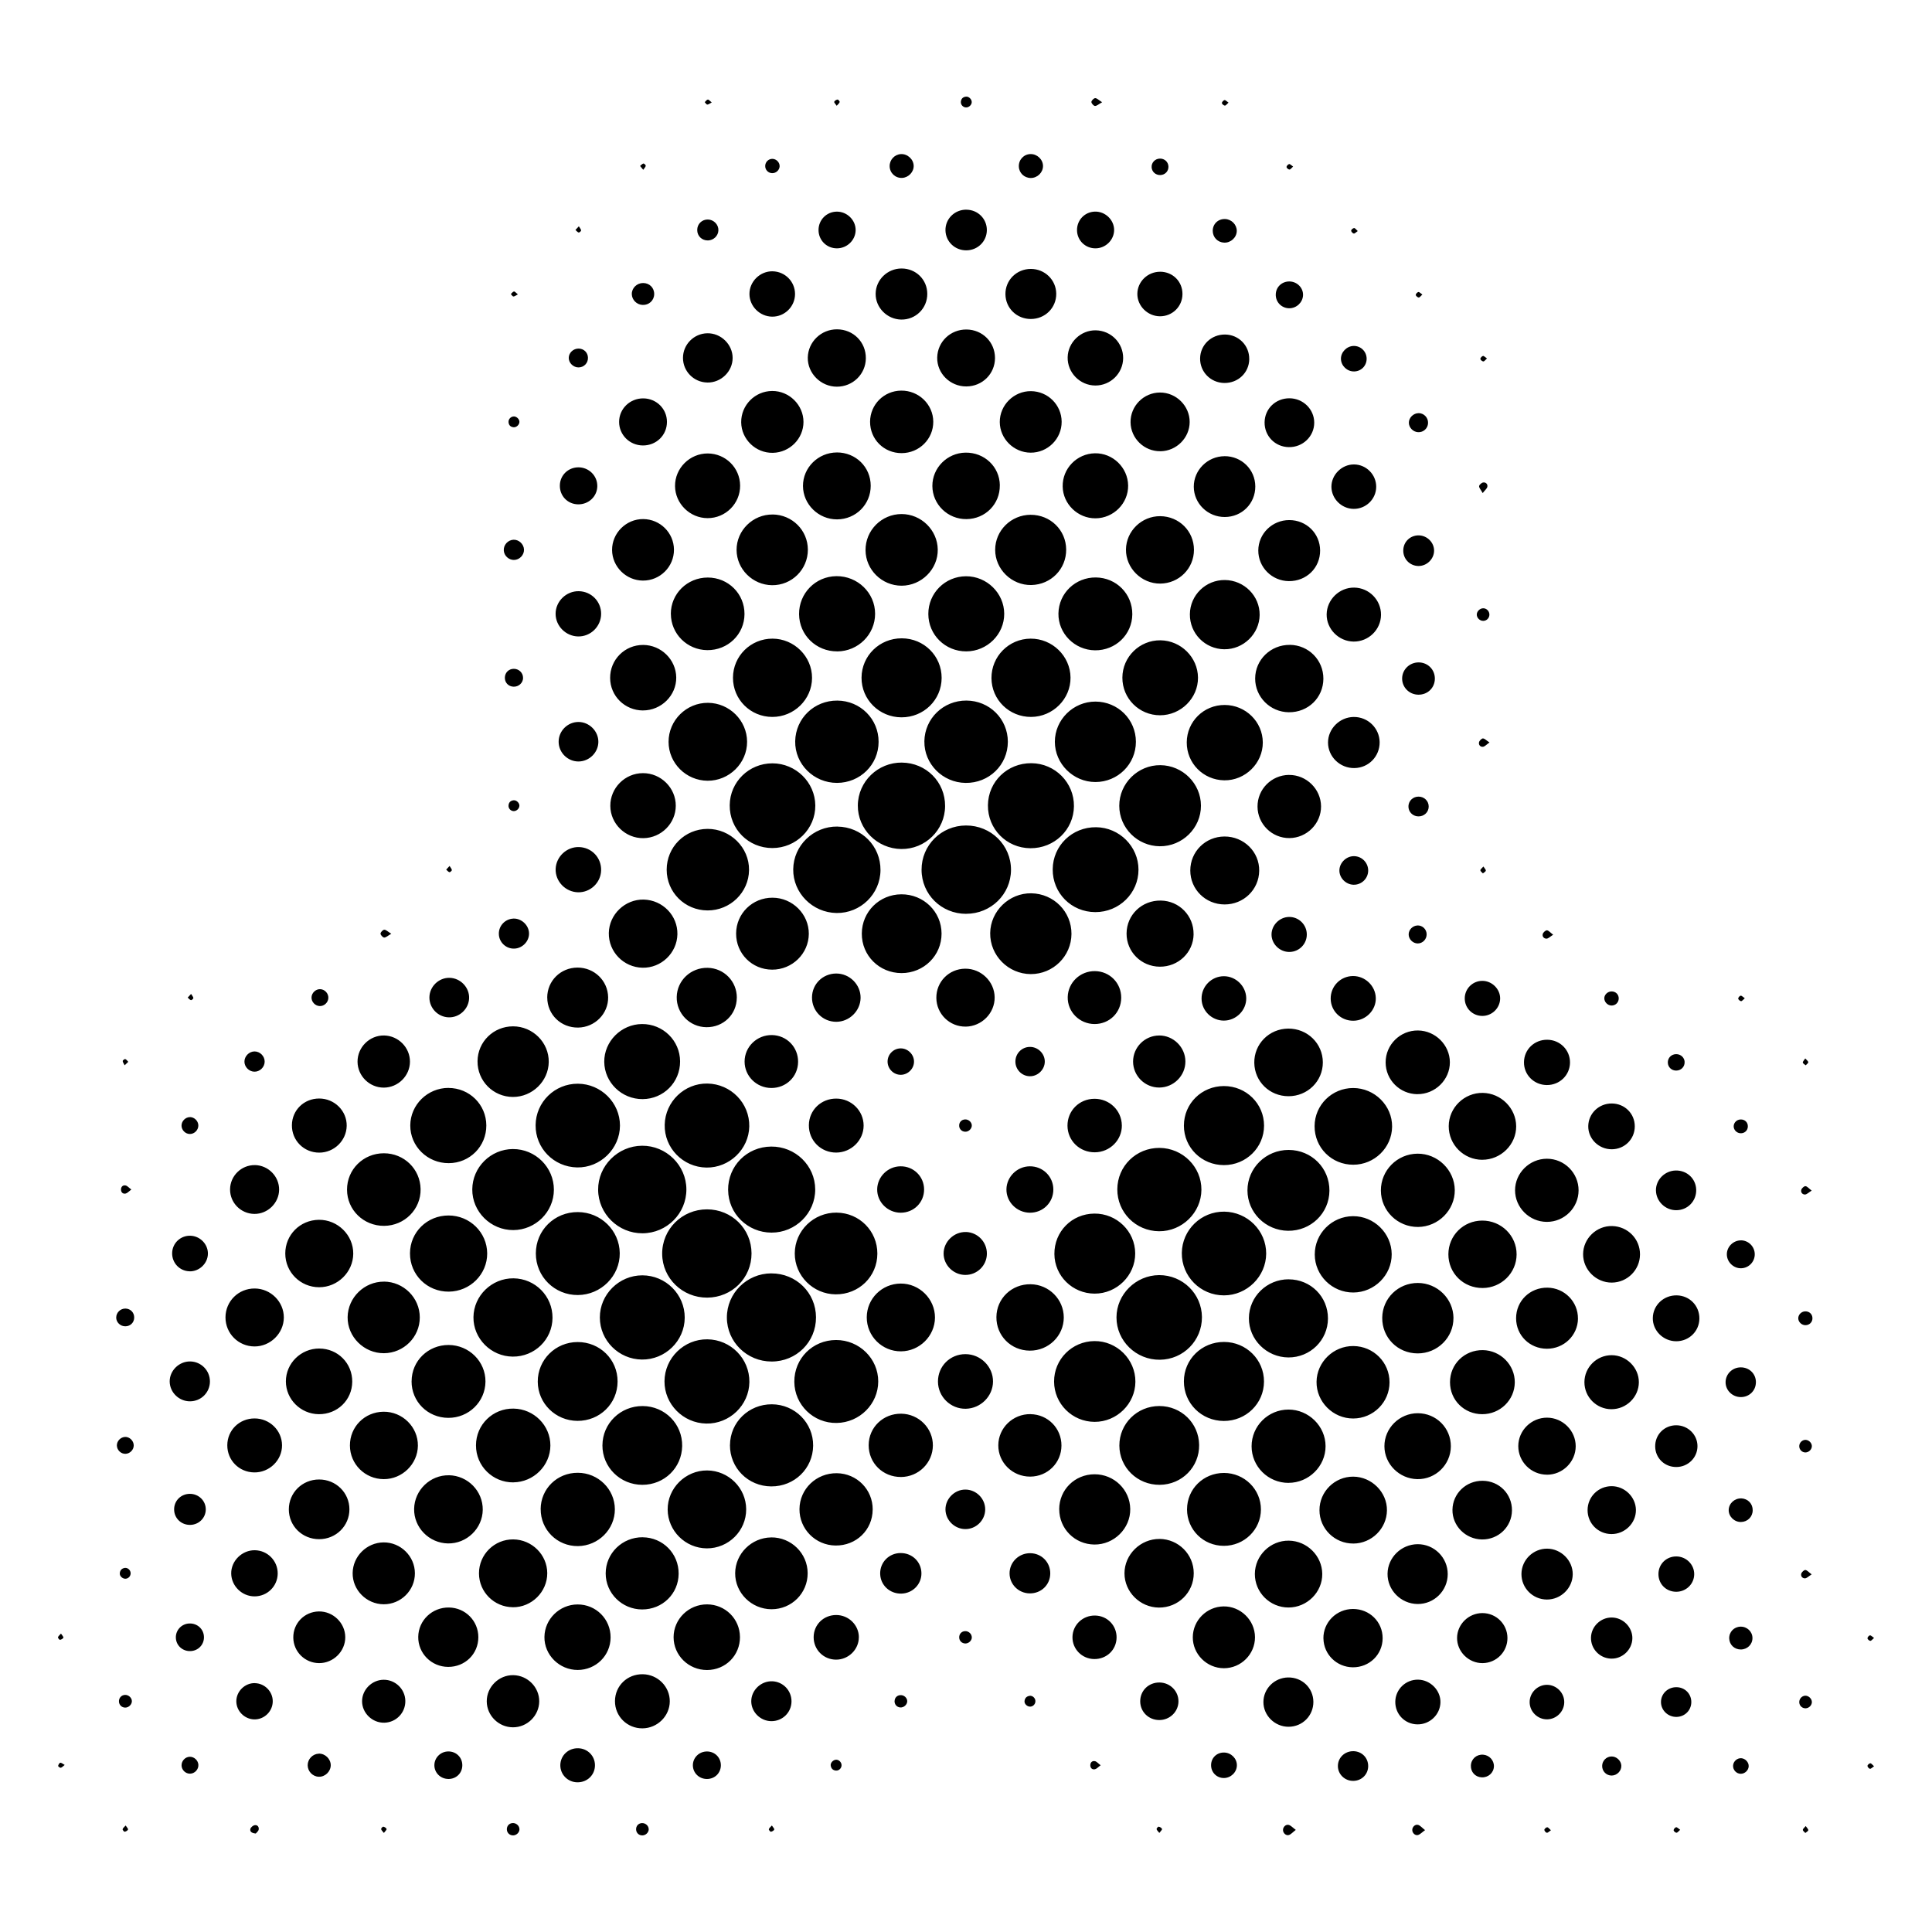 <svg width="100" height="100" viewBox="0 0 100 100" fill="none" xmlns="http://www.w3.org/2000/svg">
<path d="M50.005 47.3C48.721 47.298 47.702 46.291 47.7 45.019C47.696 43.75 48.718 42.732 49.997 42.727C51.295 42.722 52.336 43.75 52.329 45.029C52.322 46.289 51.288 47.3 50.007 47.298L50.005 47.3ZM38.899 64.875C38.896 63.605 37.874 62.596 36.593 62.596C35.299 62.596 34.262 63.629 34.274 64.908C34.286 66.166 35.325 67.172 36.606 67.165C37.888 67.158 38.903 66.145 38.899 64.875ZM39.927 65.909C38.653 65.912 37.62 66.939 37.623 68.199C37.627 69.457 38.662 70.474 39.941 70.472C41.224 70.472 42.24 69.457 42.236 68.185C42.233 66.915 41.21 65.907 39.927 65.911V65.909ZM33.233 59.303C31.98 59.311 30.949 60.345 30.959 61.583C30.968 62.828 32.003 63.842 33.258 63.835C34.516 63.828 35.532 62.808 35.527 61.558C35.522 60.314 34.485 59.294 33.233 59.303ZM46.684 39.471C45.438 39.459 44.413 40.454 44.401 41.686C44.389 42.912 45.403 43.93 46.647 43.945C47.89 43.961 48.911 42.962 48.918 41.724C48.925 40.477 47.94 39.484 46.684 39.472V39.471ZM43.343 42.782C42.097 42.768 41.071 43.763 41.057 44.995C41.043 46.218 42.053 47.238 43.3 47.257C44.54 47.274 45.565 46.275 45.574 45.039C45.583 43.792 44.6 42.798 43.343 42.784V42.782ZM37.688 61.598C37.698 62.818 38.697 63.797 39.933 63.8C41.177 63.804 42.2 62.791 42.195 61.563C42.189 60.33 41.17 59.337 39.917 59.346C38.659 59.356 37.676 60.349 37.686 61.598H37.688ZM55.587 41.731C55.601 40.513 54.613 39.512 53.385 39.503C52.142 39.493 51.149 40.453 51.135 41.678C51.121 42.907 52.095 43.895 53.331 43.904C54.572 43.913 55.575 42.948 55.587 41.731ZM58.928 45.015C58.928 43.818 57.942 42.829 56.734 42.817C55.493 42.805 54.497 43.769 54.488 44.995C54.479 46.227 55.453 47.207 56.692 47.211C57.928 47.214 58.928 46.232 58.928 45.015ZM42.2 41.688C42.189 40.492 41.191 39.512 39.983 39.51C38.765 39.508 37.779 40.475 37.77 41.679C37.759 42.912 38.737 43.894 39.974 43.895C41.205 43.897 42.212 42.9 42.2 41.688ZM59.997 66C58.789 66.006 57.79 66.996 57.789 68.19C57.787 69.402 58.803 70.394 60.035 70.38C61.25 70.368 62.219 69.385 62.212 68.173C62.205 66.969 61.213 65.995 59.997 66ZM36.611 69.323C35.405 69.309 34.401 70.292 34.394 71.495C34.387 72.677 35.354 73.659 36.552 73.683C37.761 73.708 38.775 72.733 38.788 71.533C38.8 70.325 37.826 69.336 36.611 69.323ZM33.249 66.011C32.04 66.009 31.043 67.001 31.048 68.199C31.053 69.385 32.026 70.356 33.223 70.37C34.432 70.384 35.436 69.405 35.441 68.204C35.447 67 34.46 66.013 33.249 66.011ZM36.567 60.433C37.756 60.449 38.761 59.482 38.782 58.304C38.803 57.099 37.833 56.105 36.616 56.084C35.426 56.065 34.432 57.021 34.405 58.214C34.377 59.417 35.351 60.416 36.566 60.433H36.567ZM63.369 62.715C62.172 62.699 61.185 63.659 61.171 64.851C61.157 66.063 62.137 67.05 63.351 67.048C64.543 67.048 65.531 66.07 65.537 64.889C65.542 63.705 64.57 62.73 63.369 62.715ZM29.87 60.426C31.071 60.45 32.089 59.456 32.089 58.259C32.089 57.075 31.109 56.1 29.912 56.093C28.713 56.086 27.733 57.045 27.723 58.238C27.712 59.432 28.664 60.402 29.87 60.426ZM59.991 63.729C61.182 63.74 62.178 62.765 62.185 61.583C62.192 60.399 61.217 59.424 60.016 59.415C58.808 59.408 57.837 60.359 57.832 61.557C57.827 62.753 58.785 63.719 59.99 63.729H59.991ZM29.91 67.031C31.109 67.024 32.092 66.04 32.078 64.861C32.064 63.688 31.1 62.742 29.912 62.737C28.699 62.73 27.735 63.679 27.735 64.88C27.735 66.078 28.706 67.039 29.91 67.031ZM43.308 73.652C44.495 73.632 45.455 72.672 45.457 71.506C45.459 70.322 44.476 69.355 43.272 69.359C42.059 69.362 41.107 70.318 41.114 71.521C41.121 72.715 42.109 73.675 43.308 73.652ZM47.846 38.37C47.827 39.536 48.787 40.508 49.976 40.523C51.191 40.541 52.165 39.593 52.166 38.394C52.166 37.212 51.217 36.266 50.021 36.261C48.828 36.255 47.864 37.189 47.845 38.368L47.846 38.37ZM41.159 38.364C41.137 39.547 42.118 40.525 43.324 40.522C44.519 40.52 45.474 39.579 45.476 38.399C45.48 37.217 44.532 36.269 43.338 36.262C42.142 36.255 41.182 37.182 41.159 38.364ZM37.782 74.795C37.775 75.979 38.721 76.93 39.917 76.936C41.116 76.945 42.076 76.013 42.088 74.829C42.1 73.652 41.145 72.693 39.953 72.686C38.755 72.679 37.791 73.616 37.784 74.793L37.782 74.795ZM43.308 62.765C42.116 62.754 41.142 63.7 41.137 64.874C41.133 66.031 42.083 66.984 43.251 66.995C44.455 67.005 45.408 66.076 45.412 64.889C45.415 63.717 44.481 62.777 43.308 62.766V62.765ZM36.623 47.124C37.794 47.128 38.758 46.192 38.77 45.034C38.784 43.868 37.806 42.898 36.621 42.903C35.445 42.908 34.507 43.845 34.507 45.015C34.507 46.185 35.445 47.119 36.623 47.124ZM66.704 59.52C65.525 59.517 64.57 60.452 64.568 61.612C64.568 62.756 65.5 63.688 66.663 63.705C67.844 63.722 68.803 62.797 68.811 61.633C68.82 60.459 67.888 59.525 66.704 59.52ZM60.03 43.802C61.197 43.812 62.166 42.858 62.161 41.7C62.158 40.556 61.217 39.617 60.063 39.605C58.899 39.593 57.931 40.547 57.933 41.709C57.935 42.855 58.874 43.792 60.03 43.802ZM26.548 59.474C25.395 59.481 24.454 60.414 24.445 61.56C24.436 62.716 25.398 63.674 26.568 63.669C27.721 63.664 28.666 62.727 28.669 61.584C28.674 60.423 27.714 59.468 26.548 59.475V59.474ZM56.656 73.595C57.806 73.599 58.761 72.66 58.768 71.521C58.775 70.363 57.809 69.402 56.645 69.414C55.485 69.426 54.556 70.358 54.559 71.509C54.561 72.658 55.499 73.592 56.656 73.595ZM53.353 50.419C54.509 50.422 55.452 49.492 55.459 48.341C55.465 47.19 54.544 46.256 53.381 46.237C52.236 46.218 51.267 47.155 51.252 48.294C51.236 49.454 52.187 50.415 53.355 50.419H53.353ZM56.703 36.314C55.551 36.311 54.599 37.251 54.599 38.394C54.599 39.533 55.551 40.478 56.699 40.478C57.858 40.478 58.794 39.548 58.794 38.397C58.794 37.243 57.865 36.318 56.703 36.314ZM54.575 64.91C54.585 66.044 55.513 66.955 56.656 66.958C57.806 66.962 58.761 66.016 58.758 64.877C58.754 63.733 57.801 62.804 56.644 62.815C55.474 62.825 54.565 63.748 54.575 64.912V64.91ZM61.278 58.259C61.278 59.398 62.196 60.304 63.35 60.306C64.5 60.306 65.427 59.394 65.427 58.261C65.427 57.127 64.502 56.214 63.351 56.214C62.198 56.214 61.279 57.121 61.279 58.259H61.278ZM65.424 71.511C65.427 70.377 64.505 69.46 63.355 69.459C62.201 69.457 61.279 70.361 61.278 71.497C61.274 72.634 62.189 73.544 63.343 73.549C64.495 73.552 65.42 72.646 65.424 71.511ZM44.593 35.075C44.586 36.207 45.509 37.125 46.658 37.129C47.811 37.132 48.733 36.23 48.739 35.092C48.742 33.955 47.827 33.042 46.677 33.039C45.525 33.035 44.601 33.938 44.593 35.075ZM27.834 71.519C27.841 72.638 28.753 73.537 29.886 73.544C31.043 73.551 31.963 72.651 31.966 71.509C31.97 70.368 31.052 69.46 29.896 69.464C28.748 69.466 27.828 70.384 27.834 71.519ZM62.067 74.786C62.05 73.661 61.143 72.776 60.007 72.776C58.857 72.776 57.935 73.689 57.938 74.824C57.942 75.958 58.871 76.861 60.025 76.854C61.176 76.847 62.084 75.927 62.067 74.786ZM31.181 74.807C31.177 75.942 32.099 76.854 33.249 76.854C34.387 76.854 35.292 75.97 35.309 74.845C35.325 73.706 34.415 72.783 33.267 72.777C32.115 72.77 31.186 73.677 31.182 74.809L31.181 74.807ZM48.735 48.32C48.732 47.188 47.803 46.282 46.651 46.289C45.518 46.296 44.615 47.19 44.607 48.317C44.598 49.457 45.511 50.367 46.666 50.367C47.817 50.367 48.739 49.456 48.735 48.32ZM26.576 66.166C25.454 66.157 24.52 67.062 24.506 68.175C24.492 69.281 25.414 70.21 26.538 70.218C27.672 70.227 28.589 69.335 28.598 68.213C28.605 67.089 27.704 66.177 26.576 66.166ZM37.939 35.077C37.935 36.202 38.84 37.106 39.973 37.108C41.1 37.111 42.027 36.202 42.031 35.091C42.036 33.983 41.109 33.059 39.987 33.056C38.857 33.053 37.942 33.955 37.939 35.077ZM53.374 37.108C54.498 37.101 55.422 36.176 55.41 35.068C55.398 33.957 54.465 33.049 53.343 33.056C52.215 33.063 51.313 33.976 51.318 35.099C51.325 36.221 52.238 37.115 53.374 37.108ZM66.704 66.216C65.573 66.213 64.65 67.112 64.643 68.227C64.636 69.335 65.559 70.253 66.685 70.261C67.814 70.268 68.731 69.369 68.735 68.246C68.738 67.117 67.842 66.221 66.704 66.218V66.216ZM36.602 76.11C35.483 76.103 34.549 77.028 34.558 78.138C34.567 79.237 35.475 80.136 36.583 80.143C37.709 80.148 38.627 79.235 38.622 78.117C38.617 77.018 37.711 76.117 36.602 76.11ZM36.62 40.411C37.742 40.42 38.674 39.5 38.669 38.39C38.664 37.293 37.756 36.388 36.649 36.378C35.529 36.368 34.602 37.284 34.605 38.401C34.607 39.502 35.51 40.401 36.62 40.411ZM68.043 58.285C68.036 59.4 68.925 60.288 70.045 60.286C71.14 60.286 72.042 59.403 72.055 58.321C72.067 57.228 71.15 56.316 70.04 56.316C68.94 56.316 68.05 57.194 68.043 58.285ZM21.221 64.87C21.216 65.983 22.11 66.865 23.232 66.855C24.333 66.844 25.222 65.957 25.217 64.875C25.21 63.79 24.318 62.913 23.216 62.913C22.108 62.913 21.226 63.776 21.221 64.87ZM70.05 66.9C71.141 66.894 72.041 65.995 72.034 64.917C72.027 63.835 71.119 62.942 70.031 62.949C68.937 62.956 68.048 63.848 68.052 64.934C68.055 66.019 68.954 66.905 70.049 66.9H70.05ZM43.333 33.717C44.417 33.712 45.295 32.839 45.295 31.77C45.295 30.688 44.391 29.81 43.289 29.822C42.207 29.834 41.351 30.709 41.36 31.791C41.369 32.87 42.242 33.72 43.333 33.715V33.717ZM23.211 56.31C22.131 56.31 21.244 57.18 21.236 58.247C21.228 59.33 22.124 60.211 23.229 60.205C24.316 60.2 25.175 59.336 25.172 58.252C25.168 57.172 24.299 56.312 23.211 56.312V56.31ZM63.365 40.389C64.451 40.406 65.368 39.505 65.362 38.428C65.357 37.36 64.475 36.492 63.391 36.489C62.306 36.485 61.433 37.346 61.426 38.423C61.42 39.502 62.278 40.371 63.364 40.389H63.365ZM50.016 33.715C51.096 33.712 51.983 32.832 51.978 31.767C51.973 30.702 51.081 29.825 50.002 29.827C48.918 29.831 48.048 30.699 48.05 31.779C48.052 32.859 48.925 33.719 50.014 33.715H50.016ZM33.23 53.004C32.155 53.011 31.266 53.903 31.276 54.963C31.287 56.029 32.177 56.895 33.26 56.89C34.345 56.885 35.208 56.015 35.201 54.935C35.196 53.86 34.316 52.997 33.23 53.004ZM60.045 37.022C61.122 37.022 62.016 36.135 62.008 35.073C61.999 34.024 61.126 33.156 60.066 33.142C58.986 33.13 58.099 33.998 58.094 35.073C58.09 36.152 58.96 37.022 60.045 37.022ZM26.571 76.726C27.622 76.716 28.483 75.858 28.488 74.821C28.491 73.784 27.638 72.924 26.583 72.909C25.508 72.891 24.638 73.74 24.637 74.81C24.633 75.879 25.503 76.738 26.573 76.728L26.571 76.726ZM27.986 78.11C27.979 79.182 28.842 80.036 29.915 80.026C30.968 80.015 31.829 79.157 31.825 78.12C31.822 77.08 30.963 76.232 29.905 76.231C28.838 76.227 27.991 77.057 27.984 78.11H27.986ZM66.694 76.752C67.743 76.752 68.613 75.891 68.611 74.855C68.611 73.82 67.736 72.957 66.69 72.959C65.638 72.959 64.782 73.811 64.782 74.859C64.782 75.906 65.638 76.754 66.692 76.754L66.694 76.752ZM71.474 61.626C71.48 62.67 72.342 63.514 73.397 63.507C74.444 63.5 75.31 62.632 75.299 61.598C75.289 60.561 74.412 59.705 73.369 59.714C72.316 59.722 71.469 60.578 71.474 61.624V61.626ZM61.44 78.122C61.44 79.175 62.28 80.01 63.344 80.012C64.402 80.015 65.263 79.171 65.265 78.129C65.267 77.087 64.411 76.241 63.353 76.239C62.288 76.239 61.443 77.069 61.441 78.12L61.44 78.122ZM54.784 31.751C54.767 32.787 55.622 33.648 56.678 33.66C57.743 33.67 58.599 32.844 58.608 31.796C58.616 30.742 57.783 29.9 56.722 29.889C55.661 29.879 54.801 30.706 54.784 31.753V31.751ZM21.303 71.492C21.297 72.544 22.136 73.383 23.201 73.388C24.258 73.395 25.119 72.556 25.128 71.513C25.135 70.472 24.279 69.621 23.223 69.616C22.157 69.612 21.308 70.441 21.305 71.49L21.303 71.492ZM34.724 31.779C34.729 32.809 35.565 33.641 36.607 33.651C37.674 33.662 38.53 32.833 38.535 31.786C38.54 30.735 37.697 29.894 36.634 29.893C35.572 29.893 34.718 30.733 34.722 31.779H34.724ZM21.77 61.545C21.751 60.507 20.916 59.695 19.87 59.693C18.807 59.693 17.96 60.528 17.962 61.577C17.964 62.625 18.816 63.455 19.881 63.45C20.94 63.443 21.789 62.589 21.77 61.546V61.545ZM45.171 78.139C45.178 77.102 44.354 76.265 43.313 76.253C42.25 76.241 41.388 77.069 41.381 78.112C41.374 79.142 42.205 79.982 43.244 79.996C44.316 80.01 45.163 79.192 45.169 78.139H45.171ZM70.052 69.671C69.02 69.661 68.158 70.498 68.144 71.519C68.13 72.556 68.996 73.425 70.043 73.421C71.08 73.418 71.92 72.582 71.922 71.55C71.924 70.517 71.094 69.681 70.052 69.671ZM33.27 79.568C32.209 79.558 31.348 80.4 31.35 81.442C31.351 82.469 32.197 83.303 33.237 83.305C34.288 83.306 35.121 82.492 35.126 81.454C35.133 80.414 34.31 79.579 33.268 79.57L33.27 79.568ZM39.966 50.189C41.004 50.193 41.856 49.362 41.864 48.337C41.87 47.318 41.02 46.468 39.987 46.465C38.944 46.46 38.106 47.285 38.101 48.318C38.097 49.357 38.922 50.186 39.966 50.189ZM39.913 79.577C38.897 79.589 38.061 80.419 38.052 81.425C38.043 82.445 38.897 83.292 39.933 83.294C40.975 83.294 41.808 82.464 41.804 81.427C41.801 80.397 40.95 79.565 39.913 79.575V79.577ZM46.663 30.316C47.696 30.316 48.554 29.459 48.538 28.443C48.523 27.433 47.681 26.609 46.666 26.607C45.633 26.607 44.791 27.451 44.8 28.481C44.809 29.492 45.644 30.314 46.665 30.316H46.663ZM19.874 66.337C18.858 66.332 18.009 67.158 17.993 68.171C17.978 69.191 18.84 70.049 19.875 70.042C20.898 70.035 21.73 69.205 21.728 68.189C21.728 67.174 20.893 66.342 19.872 66.335L19.874 66.337ZM75.232 68.218C75.223 67.222 74.397 66.409 73.389 66.406C72.374 66.403 71.556 67.198 71.544 68.203C71.532 69.233 72.34 70.049 73.374 70.052C74.402 70.056 75.239 69.229 75.23 68.216L75.232 68.218ZM39.99 26.631C38.971 26.621 38.122 27.454 38.125 28.464C38.129 29.456 38.953 30.277 39.959 30.29C40.982 30.302 41.816 29.475 41.815 28.453C41.813 27.446 41.006 26.641 39.99 26.629V26.631ZM24.717 54.925C24.706 55.948 25.527 56.776 26.552 56.778C27.552 56.778 28.389 55.964 28.403 54.971C28.417 53.963 27.58 53.125 26.557 53.123C25.543 53.123 24.727 53.92 24.717 54.926V54.925ZM53.346 26.645C52.334 26.648 51.511 27.459 51.51 28.457C51.508 29.465 52.365 30.3 53.381 30.281C54.399 30.26 55.192 29.453 55.185 28.443C55.178 27.435 54.366 26.643 53.345 26.646L53.346 26.645ZM54.826 78.12C54.826 79.126 55.629 79.934 56.644 79.945C57.661 79.955 58.514 79.113 58.501 78.106C58.489 77.107 57.665 76.305 56.651 76.308C55.631 76.312 54.826 77.109 54.824 78.119L54.826 78.12ZM63.37 33.605C64.355 33.618 65.188 32.809 65.199 31.831C65.209 30.85 64.404 30.036 63.407 30.022C62.414 30.007 61.596 30.802 61.588 31.794C61.579 32.788 62.37 33.593 63.369 33.606L63.37 33.605ZM60.021 79.656C59.033 79.646 58.203 80.459 58.203 81.436C58.203 82.398 59.008 83.199 59.983 83.208C60.983 83.216 61.79 82.424 61.788 81.43C61.788 80.455 60.999 79.665 60.019 79.654L60.021 79.656ZM65.176 45.074C65.192 44.092 64.381 43.293 63.377 43.297C62.391 43.302 61.609 44.08 61.609 45.057C61.609 46.032 62.395 46.81 63.381 46.814C64.369 46.817 65.162 46.047 65.176 45.074ZM23.237 76.36C22.268 76.341 21.453 77.128 21.435 78.098C21.418 79.063 22.207 79.87 23.185 79.888C24.156 79.905 24.975 79.114 24.987 78.15C24.999 77.18 24.217 76.379 23.237 76.358V76.36ZM33.253 50.089C34.223 50.111 35.041 49.33 35.062 48.36C35.083 47.393 34.302 46.587 33.321 46.562C32.355 46.538 31.527 47.33 31.512 48.293C31.496 49.264 32.275 50.067 33.253 50.089ZM64.922 55.014C64.937 55.981 65.711 56.737 66.689 56.74C67.679 56.743 68.472 55.962 68.47 54.987C68.468 54.012 67.672 53.233 66.68 53.24C65.69 53.247 64.906 54.038 64.922 55.016V55.014ZM78.499 64.929C78.503 63.957 77.703 63.172 76.715 63.177C75.742 63.182 74.972 63.952 74.968 64.917C74.965 65.902 75.747 66.672 76.744 66.667C77.712 66.661 78.496 65.885 78.499 64.929ZM66.764 33.379C65.774 33.368 64.97 34.145 64.967 35.117C64.963 36.073 65.742 36.856 66.708 36.866C67.707 36.877 68.494 36.114 68.498 35.13C68.501 34.164 67.734 33.389 66.764 33.377V33.379ZM26.541 83.191C27.514 83.201 28.329 82.395 28.326 81.427C28.323 80.474 27.533 79.689 26.569 79.679C25.59 79.668 24.788 80.462 24.792 81.441C24.795 82.4 25.574 83.18 26.541 83.189V83.191ZM46.635 69.945C47.595 69.939 48.388 69.152 48.394 68.201C48.399 67.233 47.587 66.428 46.614 66.437C45.645 66.446 44.868 67.219 44.863 68.18C44.858 69.157 45.656 69.952 46.635 69.945ZM16.517 66.627C17.476 66.629 18.276 65.845 18.284 64.894C18.293 63.928 17.479 63.125 16.502 63.137C15.526 63.15 14.762 63.919 14.766 64.887C14.769 65.85 15.548 66.625 16.517 66.627ZM60.054 26.717C59.092 26.71 58.292 27.487 58.28 28.44C58.268 29.404 59.082 30.214 60.056 30.207C61.025 30.198 61.8 29.423 61.799 28.46C61.799 27.492 61.03 26.726 60.054 26.717ZM19.86 76.56C20.818 76.565 21.62 75.78 21.63 74.829C21.641 73.863 20.829 73.06 19.851 73.071C18.875 73.081 18.11 73.849 18.112 74.817C18.112 75.78 18.891 76.555 19.86 76.56ZM43.315 23.419C42.346 23.423 41.559 24.203 41.562 25.154C41.566 26.105 42.365 26.886 43.327 26.883C44.3 26.878 45.07 26.108 45.068 25.142C45.067 24.175 44.293 23.416 43.315 23.418V23.419ZM70.052 79.894C70.997 79.888 71.776 79.118 71.788 78.181C71.802 77.239 71 76.436 70.043 76.431C69.082 76.427 68.294 77.209 68.296 78.167C68.296 79.125 69.085 79.9 70.05 79.893L70.052 79.894ZM76.723 60.029C77.684 60.031 78.484 59.241 78.477 58.293C78.471 57.361 77.692 56.583 76.751 56.568C75.791 56.552 74.991 57.33 74.986 58.286C74.981 59.248 75.758 60.028 76.723 60.031V60.029ZM66.694 83.204C67.652 83.204 68.451 82.409 68.44 81.463C68.431 80.529 67.652 79.756 66.711 79.744C65.753 79.732 64.956 80.512 64.951 81.467C64.948 82.424 65.73 83.204 66.694 83.204ZM51.752 25.121C51.741 24.16 50.955 23.413 49.972 23.428C49.023 23.444 48.256 24.217 48.259 25.154C48.263 26.108 49.057 26.88 50.026 26.869C51.002 26.859 51.762 26.089 51.75 25.121H51.752ZM55.061 68.192C55.061 67.255 54.294 66.485 53.346 66.472C52.367 66.458 51.583 67.207 51.574 68.168C51.563 69.134 52.327 69.904 53.301 69.909C54.27 69.916 55.061 69.145 55.061 68.192ZM61.779 48.355C61.793 47.404 61.041 46.629 60.087 46.613C59.104 46.596 58.318 47.349 58.311 48.315C58.304 49.261 59.066 50.027 60.026 50.036C60.99 50.044 61.767 49.3 61.781 48.356L61.779 48.355ZM73.382 73.148C72.433 73.148 71.652 73.925 71.657 74.862C71.662 75.782 72.426 76.543 73.36 76.56C74.306 76.578 75.09 75.811 75.096 74.864C75.101 73.911 74.338 73.148 73.382 73.148ZM16.526 69.799C15.574 69.797 14.794 70.567 14.797 71.504C14.799 72.427 15.56 73.186 16.493 73.198C17.458 73.211 18.225 72.469 18.232 71.518C18.239 70.562 17.485 69.802 16.526 69.8V69.799ZM38.3 84.725C38.291 83.791 37.541 83.047 36.6 83.042C35.649 83.037 34.866 83.803 34.865 84.74C34.865 85.679 35.64 86.442 36.597 86.44C37.557 86.438 38.308 85.681 38.301 84.723L38.3 84.725ZM29.893 83.046C28.962 83.049 28.19 83.805 28.18 84.727C28.167 85.66 28.952 86.438 29.903 86.437C30.844 86.435 31.599 85.691 31.604 84.758C31.611 83.805 30.848 83.042 29.893 83.046ZM33.279 36.772C34.229 36.773 35.013 35.995 35.002 35.063C34.99 34.141 34.22 33.386 33.291 33.382C32.338 33.379 31.574 34.143 31.58 35.094C31.585 36.026 32.34 36.77 33.279 36.773V36.772ZM33.307 43.383C34.227 43.367 34.973 42.62 34.978 41.709C34.983 40.784 34.213 40.016 33.281 40.018C32.348 40.018 31.583 40.786 31.59 41.714C31.595 42.641 32.376 43.398 33.307 43.383ZM56.67 23.462C55.734 23.482 54.986 24.253 55.004 25.183C55.019 26.089 55.786 26.833 56.703 26.828C57.637 26.824 58.404 26.053 58.392 25.13C58.379 24.201 57.599 23.444 56.67 23.462ZM36.632 23.471C35.701 23.468 34.931 24.237 34.94 25.161C34.948 26.067 35.708 26.816 36.621 26.819C37.557 26.823 38.317 26.061 38.308 25.13C38.3 24.212 37.556 23.475 36.632 23.471ZM78.405 71.557C78.415 70.651 77.668 69.894 76.751 69.882C75.803 69.87 75.05 70.606 75.052 71.545C75.052 72.469 75.786 73.195 76.716 73.198C77.642 73.202 78.395 72.47 78.405 71.557ZM73.362 56.633C74.28 56.642 75.049 55.888 75.045 54.981C75.042 54.091 74.294 53.346 73.395 53.337C72.473 53.327 71.718 54.072 71.72 54.992C71.722 55.895 72.452 56.626 73.362 56.635V56.633ZM46.628 76.45C47.54 76.446 48.277 75.722 48.285 74.822C48.294 73.927 47.56 73.188 46.653 73.173C45.715 73.159 44.967 73.877 44.962 74.798C44.957 75.722 45.694 76.453 46.628 76.448V76.45ZM66.718 40.109C65.81 40.118 65.082 40.853 65.089 41.755C65.096 42.656 65.84 43.388 66.743 43.379C67.645 43.371 68.384 42.627 68.377 41.733C68.37 40.841 67.618 40.102 66.718 40.111V40.109ZM80.064 63.244C80.969 63.246 81.706 62.513 81.707 61.612C81.707 60.711 80.972 59.976 80.068 59.976C79.167 59.976 78.421 60.716 78.419 61.608C78.419 62.502 79.163 63.243 80.064 63.244ZM48.306 21.825C48.299 20.929 47.553 20.209 46.644 20.218C45.75 20.227 45.041 20.939 45.035 21.828C45.032 22.738 45.752 23.456 46.668 23.454C47.58 23.452 48.313 22.722 48.306 21.825ZM53.341 73.195C52.428 73.183 51.677 73.906 51.672 74.805C51.666 75.704 52.407 76.433 53.324 76.429C54.225 76.426 54.938 75.716 54.941 74.822C54.944 73.928 54.237 73.209 53.341 73.197V73.195ZM40.004 23.438C40.877 23.421 41.588 22.705 41.588 21.84C41.588 20.962 40.849 20.23 39.966 20.237C39.077 20.242 38.355 20.972 38.364 21.858C38.373 22.739 39.117 23.457 40.004 23.438ZM19.851 79.834C18.98 79.844 18.265 80.554 18.253 81.42C18.241 82.298 18.971 83.032 19.86 83.037C20.749 83.04 21.479 82.317 21.475 81.432C21.474 80.55 20.735 79.824 19.849 79.834H19.851ZM63.329 83.147C62.456 83.161 61.746 83.871 61.739 84.737C61.731 85.615 62.461 86.345 63.348 86.347C64.235 86.347 64.962 85.622 64.958 84.739C64.953 83.858 64.21 83.134 63.329 83.147ZM33.293 26.867C32.409 26.86 31.674 27.592 31.681 28.472C31.688 29.334 32.407 30.046 33.277 30.051C34.164 30.057 34.891 29.332 34.884 28.447C34.877 27.577 34.168 26.873 33.293 26.867ZM53.364 20.246C52.48 20.237 51.743 20.967 51.748 21.847C51.754 22.71 52.471 23.423 53.341 23.43C54.228 23.437 54.957 22.714 54.951 21.828C54.946 20.959 54.24 20.254 53.364 20.246ZM81.674 68.249C81.683 67.378 80.977 66.661 80.099 66.649C79.189 66.637 78.471 67.338 78.473 68.234C78.473 69.115 79.174 69.807 80.064 69.811C80.95 69.814 81.668 69.119 81.676 68.247L81.674 68.249ZM65.129 28.49C65.124 29.359 65.831 30.07 66.711 30.079C67.623 30.088 68.334 29.389 68.329 28.49C68.323 27.61 67.621 26.919 66.732 26.919C65.85 26.919 65.134 27.622 65.129 28.49ZM63.377 23.613C62.503 23.618 61.785 24.334 61.79 25.197C61.795 26.063 62.517 26.766 63.397 26.76C64.284 26.757 64.977 26.06 64.974 25.178C64.97 24.301 64.263 23.608 63.379 23.611L63.377 23.613ZM28.326 51.632C28.326 52.512 29.034 53.201 29.926 53.187C30.792 53.175 31.491 52.465 31.477 51.616C31.463 50.759 30.759 50.079 29.889 50.082C29.016 50.086 28.326 50.769 28.324 51.632H28.326ZM18.086 78.12C18.084 77.261 17.387 76.576 16.515 76.578C15.642 76.579 14.95 77.264 14.95 78.126C14.95 78.987 15.644 79.668 16.519 79.668C17.39 79.668 18.087 78.98 18.086 78.122V78.12ZM73.37 79.927C72.525 79.936 71.83 80.619 71.819 81.453C71.807 82.302 72.509 83.013 73.369 83.023C74.228 83.034 74.934 82.336 74.934 81.475C74.934 80.616 74.23 79.919 73.37 79.927ZM24.759 84.742C24.759 83.895 24.086 83.216 23.237 83.204C22.368 83.192 21.658 83.871 21.648 84.723C21.637 85.577 22.331 86.275 23.197 86.278C24.072 86.281 24.759 85.607 24.759 84.74V84.742ZM38.138 51.644C38.143 50.795 37.475 50.111 36.628 50.094C35.759 50.077 35.044 50.748 35.027 51.601C35.009 52.455 35.701 53.159 36.564 53.168C37.441 53.176 38.132 52.507 38.136 51.642L38.138 51.644ZM78.259 78.179C78.266 77.326 77.598 76.652 76.741 76.645C75.885 76.638 75.192 77.302 75.179 78.144C75.167 78.978 75.856 79.67 76.706 79.682C77.56 79.692 78.252 79.025 78.259 78.179ZM60.07 23.357C60.898 23.342 61.574 22.663 61.577 21.844C61.581 21.01 60.88 20.315 60.04 20.317C59.197 20.32 58.51 21.012 58.517 21.852C58.524 22.691 59.226 23.371 60.07 23.355V23.357ZM68.501 84.804C68.513 85.631 69.184 86.29 70.021 86.299C70.88 86.305 71.563 85.639 71.565 84.794C71.567 83.946 70.889 83.279 70.029 83.28C69.176 83.282 68.489 83.969 68.499 84.806L68.501 84.804ZM49.985 53.138C50.814 53.126 51.492 52.44 51.483 51.621C51.475 50.802 50.779 50.129 49.953 50.139C49.113 50.15 48.458 50.817 48.465 51.653C48.472 52.483 49.155 53.149 49.986 53.137L49.985 53.138ZM13.171 69.692C13.995 69.695 14.687 69.014 14.691 68.196C14.694 67.376 14.011 66.696 13.182 66.692C12.343 66.689 11.674 67.352 11.671 68.185C11.669 69.017 12.336 69.688 13.171 69.692ZM41.811 18.505C41.794 19.321 42.486 20.015 43.317 20.015C44.141 20.015 44.807 19.367 44.816 18.551C44.826 17.709 44.169 17.048 43.322 17.046C42.501 17.044 41.829 17.693 41.811 18.505ZM48.51 18.503C48.491 19.323 49.178 20.006 50.016 20.002C50.844 19.999 51.499 19.352 51.501 18.532C51.502 17.711 50.854 17.062 50.025 17.055C49.197 17.048 48.529 17.686 48.51 18.501V18.503ZM80.068 76.331C80.88 76.334 81.556 75.668 81.558 74.859C81.561 74.053 80.887 73.38 80.075 73.378C79.261 73.376 78.588 74.041 78.586 74.85C78.585 75.661 79.25 76.326 80.066 76.329L80.068 76.331ZM83.447 63.46C82.635 63.439 81.946 64.106 81.941 64.913C81.936 65.719 82.617 66.394 83.429 66.387C84.233 66.38 84.881 65.731 84.886 64.932C84.891 64.13 84.257 63.481 83.448 63.46H83.447ZM56.722 17.098C55.945 17.081 55.277 17.718 55.262 18.492C55.244 19.286 55.898 19.952 56.696 19.954C57.482 19.956 58.127 19.323 58.134 18.539C58.141 17.756 57.513 17.115 56.724 17.098H56.722ZM49.988 72.917C50.758 72.903 51.391 72.273 51.398 71.513C51.405 70.736 50.757 70.09 49.969 70.09C49.172 70.09 48.545 70.719 48.549 71.511C48.552 72.296 49.202 72.931 49.988 72.917ZM16.523 59.66C17.293 59.66 17.931 59.039 17.945 58.276C17.959 57.499 17.312 56.857 16.519 56.859C15.733 56.859 15.116 57.463 15.109 58.238C15.1 59.03 15.728 59.66 16.524 59.66H16.523ZM33.256 89.459C34.026 89.452 34.663 88.825 34.668 88.064C34.673 87.303 34.049 86.671 33.274 86.658C32.47 86.644 31.836 87.255 31.831 88.047C31.827 88.837 32.462 89.465 33.256 89.459ZM13.154 76.212C13.943 76.225 14.605 75.58 14.598 74.803C14.591 74.035 13.957 73.418 13.176 73.418C12.389 73.418 11.77 74.025 11.765 74.802C11.76 75.58 12.37 76.2 13.154 76.212ZM41.867 58.236C41.858 59.032 42.487 59.662 43.287 59.657C44.063 59.651 44.701 59.022 44.701 58.259C44.701 57.492 44.068 56.866 43.289 56.863C42.5 56.857 41.876 57.46 41.867 58.236ZM83.41 72.94C84.18 72.941 84.823 72.31 84.827 71.547C84.831 70.788 84.186 70.146 83.419 70.144C82.647 70.142 82.011 70.77 82.009 71.54C82.007 72.311 82.635 72.94 83.41 72.941V72.94ZM58.066 58.247C58.057 57.477 57.426 56.868 56.645 56.873C55.861 56.878 55.248 57.492 55.253 58.269C55.258 59.042 55.882 59.648 56.668 59.643C57.447 59.638 58.076 59.011 58.067 58.247H58.066ZM70.092 30.414C69.327 30.404 68.679 31.033 68.667 31.796C68.656 32.556 69.291 33.199 70.061 33.208C70.833 33.216 71.474 32.595 71.481 31.827C71.488 31.059 70.866 30.424 70.094 30.414H70.092ZM55.265 51.606C55.248 52.372 55.875 53.002 56.656 53.004C57.426 53.004 58.031 52.408 58.034 51.644C58.038 50.881 57.438 50.272 56.673 50.265C55.91 50.257 55.282 50.855 55.265 51.606ZM41.309 54.966C41.318 54.202 40.722 53.589 39.96 53.575C39.181 53.561 38.54 54.181 38.54 54.947C38.54 55.7 39.157 56.309 39.92 56.314C40.691 56.319 41.301 55.727 41.309 54.966ZM26.571 86.706C25.82 86.692 25.187 87.317 25.194 88.067C25.201 88.803 25.813 89.405 26.554 89.405C27.293 89.405 27.904 88.799 27.91 88.064C27.915 87.331 27.312 86.72 26.571 86.706ZM19.881 53.596C19.128 53.584 18.499 54.208 18.506 54.959C18.513 55.694 19.126 56.297 19.865 56.295C20.604 56.293 21.216 55.687 21.219 54.954C21.223 54.221 20.621 53.61 19.881 53.596ZM59.997 53.597C59.252 53.601 58.646 54.208 58.648 54.949C58.65 55.689 59.263 56.295 60.005 56.291C60.748 56.288 61.359 55.677 61.356 54.94C61.354 54.205 60.736 53.592 59.997 53.596V53.597ZM15.181 84.771C15.193 85.496 15.785 86.079 16.517 86.083C17.256 86.086 17.875 85.472 17.871 84.74C17.868 84.007 17.244 83.398 16.505 83.408C15.754 83.42 15.168 84.022 15.181 84.771ZM70.07 37.11C69.345 37.115 68.738 37.717 68.738 38.433C68.738 39.169 69.362 39.771 70.11 39.755C70.843 39.742 71.417 39.148 71.41 38.414C71.401 37.688 70.803 37.105 70.071 37.11H70.07ZM45.323 15.205C45.316 15.921 45.914 16.527 46.644 16.541C47.395 16.554 48.001 15.957 47.996 15.207C47.993 14.471 47.409 13.898 46.666 13.897C45.933 13.897 45.33 14.482 45.323 15.205ZM80.062 82.792C80.787 82.797 81.397 82.205 81.404 81.486C81.411 80.773 80.805 80.164 80.083 80.158C79.357 80.153 78.755 80.743 78.75 81.467C78.745 82.193 79.332 82.787 80.064 82.792H80.062ZM54.671 15.198C54.662 14.487 54.082 13.921 53.359 13.919C52.618 13.919 52.031 14.502 52.041 15.234C52.051 15.95 52.627 16.511 53.353 16.511C54.096 16.511 54.679 15.93 54.671 15.198ZM76.729 83.493C76.017 83.493 75.425 84.071 75.418 84.773C75.409 85.489 76.021 86.093 76.744 86.083C77.459 86.073 78.029 85.493 78.025 84.78C78.022 84.067 77.443 83.493 76.729 83.493ZM66.666 86.825C65.964 86.839 65.397 87.403 65.394 88.093C65.39 88.794 65.985 89.379 66.697 89.377C67.417 89.376 67.985 88.801 67.98 88.083C67.973 87.365 67.394 86.811 66.666 86.825ZM36.611 19.8C37.32 19.813 37.921 19.228 37.921 18.527C37.921 17.828 37.317 17.238 36.611 17.25C35.914 17.262 35.351 17.833 35.351 18.525C35.351 19.221 35.912 19.788 36.611 19.799V19.8ZM65.455 21.859C65.446 22.565 65.995 23.13 66.704 23.143C67.429 23.159 68.024 22.588 68.024 21.878C68.024 21.184 67.452 20.62 66.745 20.615C66.028 20.612 65.464 21.155 65.455 21.858V21.859ZM13.189 60.306C12.493 60.297 11.916 60.861 11.908 61.557C11.901 62.252 12.462 62.823 13.162 62.832C13.854 62.841 14.44 62.269 14.447 61.581C14.454 60.891 13.886 60.314 13.189 60.304V60.306ZM64.66 18.589C64.671 17.888 64.116 17.322 63.411 17.315C62.7 17.307 62.128 17.852 62.117 18.549C62.107 19.248 62.663 19.814 63.37 19.823C64.085 19.832 64.65 19.291 64.662 18.591L64.66 18.589ZM43.284 52.888C43.962 52.888 44.533 52.327 44.544 51.654C44.554 50.964 43.977 50.386 43.279 50.389C42.587 50.393 42.036 50.933 42.029 51.62C42.02 52.322 42.583 52.89 43.286 52.888H43.284ZM82.173 78.158C82.169 78.845 82.711 79.394 83.401 79.403C84.1 79.411 84.684 78.837 84.675 78.151C84.665 77.48 84.093 76.923 83.415 76.924C82.729 76.926 82.176 77.475 82.173 78.158ZM34.521 21.835C34.521 21.164 33.983 20.629 33.303 20.62C32.606 20.612 32.043 21.159 32.045 21.842C32.047 22.51 32.59 23.05 33.268 23.057C33.969 23.064 34.523 22.526 34.521 21.835ZM46.604 60.368C45.95 60.376 45.412 60.911 45.403 61.557C45.394 62.219 45.945 62.768 46.619 62.77C47.301 62.77 47.834 62.238 47.831 61.562C47.827 60.889 47.282 60.357 46.604 60.368ZM53.296 60.368C52.642 60.376 52.104 60.91 52.093 61.555C52.083 62.216 52.634 62.766 53.308 62.77C53.989 62.772 54.524 62.24 54.521 61.563C54.517 60.891 53.974 60.359 53.296 60.368ZM13.196 80.24C12.532 80.228 11.958 80.79 11.967 81.446C11.976 82.091 12.523 82.628 13.176 82.628C13.837 82.628 14.37 82.1 14.374 81.444C14.377 80.788 13.853 80.252 13.196 80.24ZM86.798 67.048C86.118 67.031 85.561 67.552 85.549 68.216C85.536 68.874 86.091 69.423 86.763 69.423C87.425 69.423 87.954 68.905 87.96 68.251C87.967 67.59 87.46 67.065 86.798 67.048ZM83.424 57.116C82.76 57.113 82.22 57.629 82.208 58.281C82.194 58.942 82.751 59.491 83.429 59.486C84.095 59.481 84.616 58.958 84.616 58.298C84.616 57.638 84.093 57.12 83.426 57.116H83.424ZM81.263 55.002C81.27 54.348 80.746 53.822 80.085 53.817C79.418 53.812 78.889 54.321 78.881 54.976C78.872 55.63 79.395 56.155 80.059 56.162C80.725 56.167 81.256 55.655 81.263 55.002ZM39.99 14.042C39.34 14.031 38.788 14.573 38.791 15.22C38.795 15.852 39.321 16.378 39.959 16.39C40.612 16.401 41.154 15.866 41.151 15.212C41.147 14.572 40.633 14.054 39.99 14.043V14.042ZM29.959 30.6C29.309 30.588 28.756 31.127 28.758 31.772C28.758 32.4 29.285 32.93 29.921 32.942C30.572 32.956 31.114 32.423 31.114 31.768C31.114 31.127 30.605 30.612 29.959 30.6ZM29.959 43.844C29.325 43.831 28.783 44.346 28.76 44.976C28.737 45.618 29.27 46.173 29.924 46.185C30.56 46.197 31.097 45.687 31.114 45.052C31.132 44.391 30.621 43.856 29.959 43.844ZM68.876 51.697C68.885 52.339 69.409 52.843 70.059 52.833C70.699 52.823 71.227 52.284 71.211 51.658C71.197 51.026 70.653 50.508 70.017 50.52C69.374 50.531 68.867 51.056 68.876 51.699V51.697ZM73.362 89.253C74.003 89.263 74.541 88.753 74.557 88.119C74.573 87.496 74.041 86.951 73.405 86.939C72.762 86.927 72.231 87.436 72.22 88.076C72.21 88.723 72.713 89.243 73.36 89.253H73.362ZM44.455 84.749C44.457 84.116 43.929 83.594 43.282 83.593C42.627 83.593 42.116 84.093 42.114 84.742C42.114 85.388 42.627 85.902 43.275 85.903C43.915 85.905 44.452 85.379 44.453 84.749H44.455ZM60.054 14.066C59.409 14.061 58.876 14.573 58.869 15.205C58.862 15.831 59.394 16.364 60.032 16.371C60.678 16.378 61.199 15.869 61.204 15.226C61.21 14.577 60.708 14.069 60.052 14.064L60.054 14.066ZM70.078 24.039C69.447 24.039 68.909 24.576 68.914 25.2C68.921 25.815 69.435 26.329 70.056 26.339C70.695 26.351 71.227 25.837 71.232 25.202C71.237 24.565 70.716 24.041 70.078 24.039ZM62.193 51.699C62.201 52.319 62.721 52.826 63.346 52.826C63.984 52.826 64.519 52.288 64.505 51.658C64.491 51.04 63.965 50.527 63.346 50.529C62.705 50.529 62.182 51.061 62.193 51.699ZM57.794 84.766C57.804 84.133 57.311 83.627 56.675 83.62C56.039 83.613 55.523 84.103 55.511 84.728C55.5 85.353 56.002 85.865 56.635 85.872C57.278 85.881 57.783 85.398 57.794 84.766ZM49.995 63.769C49.378 63.752 48.84 64.271 48.841 64.884C48.841 65.483 49.352 65.987 49.959 65.99C50.572 65.995 51.074 65.507 51.081 64.898C51.088 64.287 50.607 63.785 49.995 63.767V63.769ZM18.741 88.055C18.741 88.67 19.273 89.182 19.895 89.167C20.508 89.151 20.989 88.651 20.98 88.038C20.972 87.431 20.466 86.939 19.856 86.944C19.252 86.949 18.741 87.457 18.741 88.055ZM87.861 74.852C87.861 74.26 87.371 73.777 86.77 73.772C86.146 73.768 85.662 74.256 85.672 74.876C85.683 75.478 86.164 75.939 86.775 75.932C87.377 75.927 87.863 75.444 87.861 74.85V74.852ZM82.349 84.761C82.337 85.343 82.795 85.828 83.381 85.85C83.973 85.874 84.487 85.384 84.491 84.792C84.494 84.221 84.011 83.731 83.433 83.722C82.854 83.712 82.361 84.185 82.349 84.761ZM50.025 10.852C49.415 10.846 48.927 11.325 48.937 11.921C48.948 12.504 49.423 12.96 50.016 12.958C50.608 12.954 51.076 12.494 51.079 11.91C51.081 11.325 50.617 10.861 50.026 10.854L50.025 10.852ZM46.619 80.385C46.011 80.386 45.539 80.87 45.558 81.47C45.575 82.05 46.055 82.495 46.649 82.485C47.238 82.474 47.703 82.001 47.693 81.422C47.684 80.838 47.212 80.383 46.619 80.386V80.385ZM53.32 80.393C52.733 80.39 52.254 80.859 52.255 81.437C52.255 82 52.714 82.461 53.284 82.473C53.881 82.487 54.352 82.04 54.361 81.453C54.369 80.862 53.911 80.397 53.32 80.393ZM10.866 71.507C10.867 70.938 10.414 70.477 9.846 70.468C9.267 70.46 8.773 70.948 8.783 71.516C8.793 72.075 9.269 72.534 9.834 72.532C10.407 72.531 10.864 72.077 10.866 71.507ZM39.967 87.023C39.391 87.004 38.887 87.483 38.885 88.054C38.883 88.609 39.354 89.081 39.919 89.087C40.492 89.094 40.957 88.647 40.968 88.08C40.978 87.508 40.535 87.041 39.966 87.022L39.967 87.023ZM85.712 61.619C85.718 62.175 86.192 62.639 86.756 62.64C87.345 62.644 87.809 62.173 87.795 61.583C87.783 61.013 87.321 60.576 86.74 60.585C86.171 60.594 85.705 61.06 85.711 61.617L85.712 61.619ZM49.965 77.1C49.404 77.1 48.93 77.58 48.937 78.136C48.946 78.681 49.399 79.133 49.95 79.145C50.514 79.157 50.99 78.695 50.994 78.132C50.997 77.568 50.53 77.1 49.965 77.1ZM29.961 39.414C30.51 39.401 30.965 38.948 30.971 38.404C30.978 37.848 30.504 37.37 29.942 37.369C29.377 37.369 28.91 37.836 28.915 38.401C28.92 38.963 29.396 39.426 29.961 39.414ZM22.226 51.628C22.223 52.175 22.662 52.635 23.213 52.657C23.774 52.681 24.264 52.225 24.281 51.665C24.299 51.109 23.833 50.624 23.27 50.612C22.709 50.6 22.23 51.066 22.226 51.627V51.628ZM60.997 88.066C61.002 87.533 60.566 87.094 60.023 87.086C59.453 87.077 59.012 87.508 59.017 88.067C59.022 88.608 59.455 89.029 60.005 89.029C60.549 89.029 60.992 88.599 60.997 88.066ZM30.916 25.155C30.919 24.624 30.48 24.189 29.94 24.189C29.41 24.189 28.99 24.595 28.978 25.119C28.964 25.666 29.379 26.098 29.926 26.105C30.473 26.111 30.914 25.691 30.917 25.155H30.916ZM57.667 11.905C57.667 11.379 57.205 10.937 56.67 10.953C56.143 10.968 55.737 11.394 55.746 11.924C55.755 12.45 56.18 12.86 56.71 12.854C57.231 12.849 57.665 12.418 57.667 11.905ZM44.288 11.919C44.296 11.393 43.842 10.946 43.305 10.954C42.778 10.963 42.364 11.386 42.367 11.912C42.371 12.438 42.789 12.854 43.319 12.854C43.842 12.854 44.279 12.433 44.288 11.919ZM13.194 87.118C12.676 87.106 12.23 87.545 12.232 88.061C12.234 88.561 12.654 88.984 13.159 88.996C13.68 89.006 14.119 88.577 14.117 88.055C14.117 87.552 13.701 87.13 13.194 87.12V87.118ZM9.811 65.804C10.311 65.817 10.751 65.4 10.761 64.901C10.773 64.402 10.358 63.974 9.851 63.961C9.339 63.949 8.919 64.349 8.91 64.86C8.902 65.372 9.299 65.79 9.811 65.802V65.804ZM87.692 81.482C87.696 80.98 87.279 80.564 86.768 80.561C86.251 80.557 85.843 80.956 85.841 81.47C85.838 81.988 86.237 82.386 86.756 82.39C87.27 82.393 87.689 81.988 87.692 81.482ZM76.73 52.584C77.224 52.583 77.636 52.182 77.647 51.696C77.659 51.2 77.227 50.767 76.723 50.769C76.228 50.769 75.824 51.168 75.815 51.661C75.807 52.175 76.215 52.586 76.73 52.584ZM66.718 47.461C66.232 47.469 65.819 47.88 65.814 48.362C65.809 48.859 66.241 49.281 66.746 49.273C67.241 49.266 67.637 48.867 67.64 48.375C67.644 47.866 67.225 47.452 66.718 47.461ZM79.174 88.102C79.174 88.594 79.59 89.001 80.082 88.993C80.559 88.986 80.955 88.594 80.965 88.119C80.976 87.627 80.571 87.212 80.078 87.206C79.587 87.201 79.172 87.612 79.174 88.102ZM30.795 91.369C30.795 90.886 30.416 90.501 29.929 90.489C29.424 90.475 29.014 90.856 29.002 91.352C28.992 91.847 29.386 92.249 29.889 92.252C30.398 92.256 30.795 91.869 30.795 91.371V91.369ZM74.268 35.132C74.273 34.661 73.907 34.29 73.433 34.286C72.963 34.283 72.579 34.652 72.574 35.113C72.569 35.577 72.943 35.952 73.414 35.957C73.893 35.962 74.263 35.605 74.268 35.132ZM9.013 78.136C9.018 78.59 9.388 78.938 9.851 78.928C10.294 78.918 10.646 78.569 10.651 78.134C10.656 77.685 10.289 77.321 9.829 77.321C9.365 77.321 9.006 77.68 9.013 78.136ZM73.438 27.711C72.994 27.703 72.638 28.044 72.633 28.488C72.626 28.93 72.969 29.287 73.412 29.296C73.843 29.304 74.219 28.944 74.228 28.515C74.237 28.087 73.876 27.72 73.438 27.711ZM26.571 47.547C26.151 47.563 25.816 47.911 25.82 48.331C25.822 48.765 26.188 49.116 26.623 49.1C27.038 49.085 27.387 48.727 27.383 48.318C27.38 47.894 26.996 47.53 26.571 47.545V47.547ZM86.784 87.329C86.336 87.319 85.974 87.66 85.972 88.093C85.97 88.525 86.336 88.875 86.779 88.867C87.209 88.858 87.54 88.525 87.542 88.099C87.542 87.672 87.215 87.338 86.784 87.329ZM70.063 90.641C69.615 90.629 69.252 90.969 69.249 91.403C69.245 91.835 69.609 92.187 70.052 92.178C70.483 92.171 70.816 91.838 70.817 91.414C70.819 90.987 70.493 90.653 70.063 90.641ZM90.886 71.552C90.892 71.11 90.543 70.769 90.094 70.774C89.667 70.779 89.323 71.115 89.316 71.533C89.309 71.965 89.674 72.318 90.116 72.313C90.547 72.308 90.881 71.977 90.885 71.552H90.886ZM52.557 54.961C52.564 55.366 52.892 55.698 53.298 55.706C53.711 55.717 54.075 55.365 54.078 54.952C54.082 54.538 53.728 54.186 53.31 54.188C52.886 54.188 52.55 54.535 52.557 54.961ZM70.817 45.074C70.826 44.667 70.502 44.325 70.096 44.315C69.698 44.304 69.339 44.641 69.327 45.038C69.315 45.433 69.653 45.783 70.057 45.794C70.467 45.804 70.807 45.481 70.817 45.074ZM9.797 84.031C9.403 84.046 9.095 84.369 9.102 84.759C9.109 85.167 9.447 85.477 9.863 85.46C10.261 85.444 10.564 85.127 10.557 84.733C10.55 84.324 10.214 84.014 9.797 84.031ZM90.109 64.201C89.721 64.201 89.388 64.522 89.381 64.91C89.374 65.312 89.721 65.657 90.123 65.645C90.517 65.635 90.829 65.31 90.826 64.915C90.822 64.522 90.5 64.201 90.108 64.199L90.109 64.201ZM23.195 92.08C23.601 92.087 23.917 91.792 23.929 91.391C23.941 90.975 23.621 90.651 23.202 90.654C22.807 90.658 22.486 90.975 22.483 91.364C22.481 91.755 22.796 92.071 23.195 92.078V92.08ZM36.604 90.656C36.189 90.649 35.855 90.979 35.863 91.384C35.872 91.776 36.193 92.082 36.595 92.08C36.999 92.078 37.308 91.773 37.312 91.374C37.313 90.975 37.007 90.663 36.606 90.656H36.604ZM66.033 15.236C66.021 15.634 66.333 15.954 66.732 15.956C67.11 15.956 67.429 15.653 67.445 15.283C67.461 14.898 67.135 14.57 66.736 14.568C66.347 14.568 66.044 14.854 66.033 15.238V15.236ZM47.309 54.938C47.304 54.571 46.984 54.258 46.614 54.264C46.239 54.269 45.936 54.581 45.941 54.957C45.947 55.332 46.26 55.637 46.633 55.632C47.003 55.625 47.315 55.308 47.309 54.94V54.938ZM63.365 90.711C62.992 90.701 62.698 90.974 62.686 91.341C62.672 91.726 62.968 92.033 63.351 92.03C63.71 92.028 64.017 91.73 64.021 91.376C64.026 91.022 63.73 90.722 63.365 90.711ZM69.407 18.58C69.416 18.936 69.728 19.233 70.091 19.226C70.46 19.219 70.744 18.924 70.737 18.555C70.73 18.189 70.43 17.899 70.064 17.906C69.707 17.913 69.399 18.228 69.407 18.579V18.58ZM53.338 7.974C52.989 7.983 52.721 8.269 52.735 8.621C52.747 8.954 53.015 9.211 53.352 9.213C53.697 9.213 53.989 8.927 53.986 8.588C53.982 8.252 53.681 7.965 53.339 7.976L53.338 7.974ZM46.63 7.976C46.299 7.995 46.041 8.274 46.048 8.607C46.055 8.958 46.349 9.229 46.7 9.208C47.027 9.189 47.301 8.899 47.292 8.58C47.283 8.241 46.97 7.957 46.63 7.976ZM63.411 11.337C63.05 11.325 62.773 11.589 62.771 11.945C62.771 12.283 63.026 12.547 63.365 12.559C63.71 12.571 64.014 12.288 64.015 11.948C64.015 11.626 63.743 11.348 63.411 11.337ZM90.134 77.558C89.782 77.544 89.484 77.815 89.477 78.157C89.471 78.495 89.769 78.785 90.115 78.778C90.454 78.771 90.716 78.512 90.719 78.174C90.724 77.834 90.474 77.572 90.132 77.556L90.134 77.558ZM90.088 84.195C89.747 84.204 89.491 84.475 89.504 84.813C89.519 85.135 89.771 85.375 90.1 85.377C90.442 85.377 90.71 85.115 90.707 84.78C90.704 84.449 90.426 84.188 90.088 84.195ZM16.502 90.77C16.186 90.78 15.927 91.048 15.925 91.365C15.925 91.683 16.181 91.952 16.496 91.964C16.824 91.978 17.117 91.697 17.119 91.369C17.119 91.041 16.829 90.758 16.5 90.768L16.502 90.77ZM76.767 90.822C76.422 90.799 76.143 91.048 76.133 91.39C76.122 91.719 76.357 91.976 76.685 91.995C77.028 92.014 77.314 91.762 77.325 91.429C77.335 91.115 77.084 90.843 76.765 90.822H76.767ZM33.286 14.649C32.962 14.649 32.695 14.913 32.702 15.226C32.709 15.524 32.96 15.773 33.265 15.783C33.594 15.795 33.856 15.55 33.861 15.226C33.866 14.898 33.619 14.649 33.286 14.649ZM36.646 12.445C36.935 12.438 37.176 12.207 37.184 11.922C37.195 11.626 36.944 11.367 36.641 11.362C36.33 11.356 36.086 11.596 36.088 11.907C36.088 12.218 36.332 12.452 36.646 12.445ZM26.573 27.937C26.285 27.953 26.057 28.21 26.076 28.495C26.093 28.764 26.331 28.985 26.601 28.983C26.887 28.982 27.131 28.73 27.122 28.447C27.113 28.162 26.855 27.922 26.573 27.937ZM13.173 54.422C12.889 54.424 12.645 54.678 12.652 54.961C12.659 55.23 12.889 55.461 13.159 55.47C13.445 55.48 13.696 55.24 13.699 54.954C13.703 54.667 13.459 54.421 13.173 54.422ZM73.423 41.233C73.14 41.233 72.917 41.441 72.901 41.716C72.886 42.007 73.109 42.247 73.405 42.256C73.707 42.264 73.944 42.045 73.949 41.754C73.954 41.462 73.721 41.233 73.423 41.233ZM73.43 21.385C73.161 21.383 72.919 21.619 72.922 21.884C72.926 22.134 73.142 22.356 73.398 22.37C73.675 22.386 73.909 22.172 73.916 21.894C73.924 21.616 73.705 21.387 73.43 21.383V21.385ZM83.921 91.397C83.912 91.131 83.663 90.901 83.396 90.915C83.138 90.927 82.931 91.141 82.927 91.402C82.924 91.681 83.144 91.904 83.421 91.902C83.692 91.9 83.928 91.664 83.919 91.398L83.921 91.397ZM30.433 18.51C30.424 18.246 30.222 18.047 29.954 18.042C29.677 18.037 29.44 18.258 29.438 18.525C29.438 18.789 29.677 19.02 29.948 19.017C30.229 19.014 30.442 18.791 30.433 18.51ZM27.073 35.087C27.076 34.828 26.86 34.616 26.595 34.618C26.341 34.618 26.146 34.804 26.132 35.054C26.116 35.324 26.313 35.536 26.583 35.543C26.85 35.551 27.071 35.346 27.075 35.087H27.073ZM73.362 47.903C73.121 47.915 72.917 48.118 72.912 48.355C72.905 48.605 73.126 48.831 73.379 48.833C73.637 48.833 73.846 48.619 73.843 48.356C73.839 48.094 73.621 47.889 73.362 47.901V47.903ZM6.014 68.192C6.014 68.446 6.232 68.655 6.495 68.649C6.747 68.644 6.936 68.461 6.946 68.211C6.957 67.945 6.76 67.737 6.495 67.731C6.235 67.726 6.016 67.938 6.016 68.192H6.014ZM6.469 74.376C6.244 74.386 6.05 74.586 6.049 74.81C6.049 75.054 6.261 75.261 6.504 75.249C6.73 75.238 6.922 75.04 6.922 74.816C6.922 74.574 6.706 74.363 6.467 74.374L6.469 74.376ZM9.398 91.397C9.412 91.624 9.613 91.811 9.839 91.805C10.081 91.8 10.284 91.583 10.268 91.341C10.254 91.117 10.05 90.927 9.825 90.93C9.583 90.934 9.383 91.153 9.398 91.397ZM16.995 51.665C17.01 51.421 16.81 51.204 16.568 51.199C16.345 51.195 16.141 51.383 16.125 51.609C16.109 51.851 16.312 52.069 16.554 52.074C16.78 52.079 16.981 51.892 16.995 51.665ZM9.837 57.822C9.599 57.819 9.388 58.033 9.396 58.274C9.405 58.502 9.6 58.694 9.825 58.695C10.066 58.699 10.275 58.483 10.266 58.243C10.257 58.017 10.06 57.824 9.836 57.82L9.837 57.822ZM59.608 8.661C59.622 8.89 59.812 9.063 60.049 9.061C60.302 9.059 60.493 8.858 60.478 8.609C60.464 8.378 60.276 8.205 60.038 8.209C59.788 8.212 59.592 8.416 59.608 8.661ZM87.197 54.969C87.187 54.74 87 54.564 86.763 54.562C86.51 54.56 86.317 54.759 86.326 55.006C86.336 55.239 86.521 55.413 86.758 55.413C87.012 55.413 87.206 55.216 87.195 54.969H87.197ZM90.128 91.005C89.918 90.991 89.722 91.163 89.705 91.376C89.686 91.605 89.872 91.811 90.104 91.811C90.315 91.811 90.505 91.629 90.512 91.421C90.519 91.215 90.338 91.019 90.128 91.005ZM40.353 8.623C40.37 8.417 40.187 8.222 39.976 8.222C39.776 8.222 39.612 8.383 39.607 8.585C39.601 8.787 39.755 8.952 39.957 8.963C40.154 8.973 40.335 8.818 40.353 8.623ZM83.039 51.666C83.034 51.86 83.206 52.039 83.403 52.046C83.611 52.053 83.778 51.896 83.785 51.691C83.792 51.48 83.638 51.321 83.426 51.316C83.222 51.311 83.044 51.473 83.037 51.668L83.039 51.666ZM90.102 57.943C89.895 57.943 89.728 58.114 89.735 58.312C89.742 58.493 89.898 58.649 90.087 58.657C90.297 58.668 90.465 58.514 90.468 58.307C90.474 58.096 90.317 57.941 90.102 57.943ZM93.079 68.263C93.096 68.442 93.262 68.591 93.448 68.591C93.659 68.591 93.818 68.432 93.812 68.223C93.807 68.014 93.644 67.866 93.429 67.876C93.224 67.887 93.061 68.066 93.079 68.263ZM6.158 88.087C6.172 88.259 6.312 88.387 6.486 88.385C6.666 88.385 6.831 88.219 6.826 88.045C6.821 87.871 6.646 87.717 6.467 87.728C6.277 87.738 6.143 87.893 6.158 88.087ZM93.131 88.137C93.15 88.307 93.3 88.433 93.471 88.421C93.638 88.411 93.781 88.263 93.783 88.099C93.783 87.924 93.609 87.759 93.434 87.769C93.253 87.779 93.11 87.952 93.131 88.135V88.137ZM76.76 31.485C76.598 31.491 76.445 31.639 76.438 31.798C76.429 31.976 76.593 32.14 76.776 32.136C76.946 32.133 77.084 31.996 77.091 31.824C77.098 31.637 76.945 31.479 76.762 31.484L76.76 31.485ZM93.415 74.529C93.248 74.55 93.121 74.7 93.129 74.871C93.138 75.043 93.278 75.178 93.448 75.178C93.63 75.178 93.792 75.012 93.781 74.836C93.771 74.659 93.59 74.507 93.413 74.529H93.415ZM49.959 57.941C49.76 57.946 49.626 58.103 49.648 58.3C49.669 58.474 49.821 58.593 50 58.576C50.168 58.561 50.312 58.397 50.3 58.238C50.288 58.074 50.131 57.938 49.959 57.941ZM46.302 88.043C46.295 88.221 46.422 88.366 46.6 88.378C46.783 88.39 46.961 88.228 46.958 88.05C46.954 87.885 46.804 87.743 46.63 87.74C46.447 87.736 46.311 87.862 46.304 88.042L46.302 88.043ZM50.3 84.752C50.303 84.571 50.133 84.416 49.944 84.428C49.765 84.44 49.641 84.58 49.648 84.761C49.655 84.939 49.795 85.068 49.974 85.067C50.147 85.063 50.297 84.918 50.302 84.752H50.3ZM26.887 94.686C26.89 94.505 26.719 94.349 26.531 94.361C26.352 94.373 26.228 94.513 26.235 94.694C26.242 94.872 26.381 95.002 26.561 95C26.733 94.996 26.883 94.851 26.888 94.686H26.887ZM33.577 94.686C33.58 94.505 33.41 94.351 33.22 94.363C33.04 94.375 32.916 94.515 32.925 94.698C32.934 94.876 33.071 95.005 33.253 95C33.423 94.996 33.575 94.85 33.579 94.684L33.577 94.686ZM6.455 81.156C6.298 81.18 6.212 81.284 6.2 81.434C6.188 81.579 6.345 81.719 6.493 81.715C6.65 81.71 6.772 81.574 6.761 81.415C6.751 81.26 6.605 81.132 6.455 81.156ZM50.005 5.002C49.85 5.014 49.753 5.101 49.735 5.258C49.718 5.415 49.84 5.554 49.997 5.561C50.147 5.568 50.295 5.434 50.297 5.285C50.298 5.14 50.152 4.99 50.005 5.001V5.002ZM26.885 41.707C26.887 41.562 26.738 41.412 26.592 41.422C26.437 41.434 26.339 41.521 26.322 41.679C26.304 41.838 26.426 41.975 26.583 41.983C26.733 41.99 26.881 41.854 26.883 41.707H26.885ZM53.284 87.778C53.127 87.802 53.041 87.905 53.029 88.055C53.017 88.2 53.174 88.34 53.324 88.335C53.48 88.33 53.602 88.194 53.592 88.035C53.582 87.879 53.435 87.752 53.285 87.776L53.284 87.778ZM43.27 91.084C43.123 91.089 42.977 91.243 42.998 91.384C43.019 91.535 43.11 91.633 43.268 91.645C43.423 91.657 43.559 91.524 43.559 91.367C43.559 91.214 43.422 91.077 43.272 91.082L43.27 91.084ZM26.587 21.556C26.433 21.561 26.306 21.704 26.322 21.858C26.337 22.015 26.432 22.103 26.588 22.115C26.737 22.125 26.885 21.98 26.885 21.835C26.885 21.69 26.735 21.549 26.587 21.554V21.556ZM66.708 94.458C66.553 94.416 66.406 94.565 66.408 94.722C66.408 94.876 66.561 95.026 66.711 94.981C66.821 94.948 66.908 94.839 67.07 94.715C66.906 94.594 66.818 94.487 66.706 94.458H66.708ZM73.407 94.458C73.252 94.411 73.102 94.555 73.099 94.712C73.093 94.865 73.24 95.021 73.393 94.981C73.504 94.951 73.595 94.846 73.761 94.727C73.6 94.601 73.515 94.491 73.407 94.458ZM93.45 61.396C93.38 61.391 93.26 61.5 93.236 61.581C93.194 61.715 93.297 61.833 93.427 61.828C93.522 61.824 93.612 61.724 93.772 61.626C93.623 61.512 93.541 61.403 93.45 61.396ZM80.069 48.153C80 48.148 79.879 48.258 79.855 48.337C79.813 48.472 79.916 48.589 80.049 48.584C80.143 48.581 80.231 48.481 80.392 48.382C80.242 48.268 80.16 48.161 80.069 48.153ZM76.985 25.195C77.014 25.057 76.901 24.954 76.769 24.973C76.687 24.985 76.565 25.093 76.559 25.164C76.554 25.256 76.65 25.351 76.744 25.521C76.861 25.369 76.964 25.292 76.985 25.197V25.195ZM76.756 38.221C76.687 38.221 76.573 38.337 76.554 38.42C76.523 38.552 76.622 38.67 76.76 38.653C76.854 38.641 76.938 38.54 77.096 38.43C76.934 38.325 76.845 38.223 76.755 38.221H76.756ZM93.447 81.263C93.377 81.258 93.258 81.37 93.234 81.451C93.194 81.586 93.297 81.701 93.429 81.694C93.523 81.689 93.612 81.589 93.771 81.489C93.619 81.377 93.535 81.27 93.445 81.263H93.447ZM6.505 61.36C6.361 61.329 6.265 61.424 6.263 61.569C6.263 61.714 6.359 61.809 6.504 61.778C6.591 61.758 6.664 61.669 6.798 61.57C6.664 61.47 6.592 61.379 6.505 61.36ZM19.891 48.123C19.82 48.123 19.698 48.251 19.696 48.324C19.696 48.394 19.814 48.524 19.884 48.527C19.975 48.531 20.071 48.434 20.252 48.331C20.074 48.222 19.982 48.122 19.891 48.123ZM56.687 5.08C56.617 5.08 56.494 5.204 56.49 5.277C56.489 5.347 56.603 5.48 56.675 5.484C56.766 5.489 56.863 5.394 57.046 5.292C56.87 5.182 56.779 5.08 56.689 5.08H56.687ZM56.677 91.158C56.532 91.127 56.436 91.222 56.434 91.367C56.434 91.512 56.53 91.607 56.675 91.576C56.762 91.557 56.835 91.467 56.969 91.369C56.835 91.269 56.764 91.177 56.677 91.158ZM13.389 94.698C13.415 94.56 13.325 94.444 13.176 94.472C13.093 94.487 12.981 94.582 12.96 94.662C12.924 94.801 13.025 94.884 13.239 94.903C13.277 94.853 13.373 94.784 13.389 94.7V94.698ZM66.724 8.493C66.668 8.504 66.588 8.594 66.589 8.645C66.593 8.695 66.685 8.775 66.743 8.776C66.793 8.778 66.849 8.694 66.931 8.621C66.839 8.561 66.774 8.483 66.724 8.492V8.493ZM63.379 5.182C63.324 5.192 63.243 5.282 63.245 5.334C63.248 5.384 63.341 5.463 63.398 5.466C63.449 5.468 63.505 5.384 63.588 5.311C63.496 5.249 63.43 5.173 63.381 5.182H63.379ZM76.624 45.046C76.624 45.1 76.709 45.153 76.756 45.207C76.809 45.16 76.898 45.117 76.905 45.064C76.912 45.01 76.84 44.946 76.781 44.851C76.708 44.938 76.624 44.991 76.624 45.046ZM90.099 51.535C90.046 51.542 89.966 51.635 89.97 51.687C89.972 51.737 90.064 51.818 90.118 51.82C90.172 51.82 90.228 51.739 90.31 51.67C90.217 51.608 90.153 51.53 90.099 51.537V51.535ZM96.789 84.645C96.737 84.652 96.657 84.746 96.66 84.797C96.662 84.847 96.754 84.93 96.808 84.93C96.862 84.93 96.918 84.849 97 84.78C96.908 84.718 96.843 84.64 96.789 84.647V84.645ZM93.314 54.997C93.321 55.051 93.41 55.094 93.462 55.14C93.509 55.087 93.595 55.033 93.595 54.98C93.595 54.926 93.513 54.871 93.44 54.785C93.38 54.88 93.307 54.944 93.314 54.997ZM96.808 91.267C96.756 91.267 96.664 91.348 96.66 91.4C96.657 91.452 96.737 91.545 96.789 91.552C96.843 91.559 96.908 91.483 97 91.422C96.918 91.352 96.864 91.267 96.808 91.267ZM76.758 18.425C76.702 18.435 76.622 18.525 76.624 18.577C76.627 18.627 76.72 18.706 76.777 18.708C76.828 18.71 76.884 18.625 76.966 18.553C76.873 18.491 76.807 18.415 76.758 18.423V18.425ZM70.087 11.803C70.031 11.807 69.939 11.886 69.935 11.938C69.932 11.986 70.014 12.078 70.07 12.088C70.12 12.097 70.185 12.021 70.277 11.959C70.193 11.886 70.138 11.8 70.087 11.803ZM73.414 15.115C73.358 15.126 73.276 15.215 73.28 15.267C73.283 15.317 73.376 15.396 73.433 15.4C73.484 15.402 73.539 15.317 73.621 15.245C73.529 15.182 73.463 15.105 73.414 15.115ZM80.083 94.579C80.031 94.579 79.939 94.66 79.935 94.712C79.932 94.763 80.012 94.857 80.064 94.864C80.118 94.87 80.183 94.794 80.275 94.734C80.193 94.663 80.139 94.581 80.083 94.579ZM86.754 94.579C86.702 94.586 86.624 94.679 86.626 94.731C86.627 94.781 86.72 94.862 86.774 94.862C86.828 94.862 86.882 94.781 86.965 94.71C86.873 94.648 86.808 94.57 86.754 94.577V94.579ZM93.314 94.712C93.314 94.767 93.396 94.82 93.443 94.874C93.497 94.827 93.588 94.784 93.596 94.731C93.603 94.677 93.527 94.613 93.464 94.517C93.394 94.601 93.314 94.656 93.316 94.712H93.314ZM33.423 8.58C33.427 8.542 33.335 8.455 33.303 8.464C33.239 8.481 33.186 8.545 33.131 8.59C33.176 8.645 33.221 8.699 33.294 8.789C33.355 8.697 33.418 8.642 33.423 8.581V8.58ZM23.096 45.012C23.15 45.059 23.199 45.126 23.262 45.145C23.293 45.153 23.389 45.074 23.387 45.036C23.385 44.976 23.326 44.917 23.27 44.822C23.192 44.907 23.143 44.958 23.094 45.012H23.096ZM43.462 5.282C43.469 5.244 43.383 5.147 43.352 5.152C43.287 5.163 43.198 5.213 43.179 5.268C43.165 5.309 43.245 5.38 43.308 5.475C43.38 5.391 43.448 5.34 43.46 5.282H43.462ZM36.637 5.154C36.58 5.159 36.529 5.24 36.477 5.287C36.52 5.332 36.562 5.41 36.607 5.413C36.668 5.415 36.731 5.358 36.839 5.304C36.745 5.23 36.688 5.149 36.639 5.154H36.637ZM9.717 51.635C9.771 51.682 9.82 51.749 9.883 51.768C9.914 51.777 10.01 51.697 10.008 51.66C10.006 51.599 9.947 51.54 9.891 51.446C9.813 51.53 9.764 51.582 9.715 51.635H9.717ZM29.786 11.903C29.84 11.95 29.889 12.017 29.952 12.036C29.983 12.045 30.079 11.966 30.077 11.928C30.076 11.867 30.016 11.809 29.961 11.714C29.882 11.798 29.833 11.85 29.785 11.903H29.786ZM3.001 84.746C2.992 84.783 3.077 84.882 3.107 84.877C3.173 84.866 3.26 84.818 3.281 84.763C3.295 84.723 3.217 84.649 3.157 84.554C3.084 84.638 3.015 84.685 3.002 84.746H3.001ZM6.639 54.959C6.589 54.909 6.545 54.84 6.484 54.818C6.453 54.807 6.352 54.88 6.352 54.918C6.35 54.978 6.404 55.04 6.453 55.139C6.537 55.059 6.587 55.009 6.639 54.959ZM3.121 91.24C3.072 91.248 3.022 91.34 3.008 91.402C3.002 91.426 3.102 91.507 3.142 91.5C3.205 91.488 3.257 91.424 3.349 91.353C3.245 91.298 3.175 91.231 3.121 91.24ZM26.602 15.088C26.545 15.093 26.494 15.174 26.442 15.22C26.486 15.265 26.527 15.343 26.573 15.346C26.634 15.348 26.697 15.291 26.805 15.238C26.71 15.163 26.653 15.082 26.604 15.088H26.602ZM6.347 94.679C6.338 94.717 6.423 94.815 6.453 94.81C6.519 94.8 6.606 94.751 6.627 94.696C6.641 94.656 6.563 94.582 6.504 94.487C6.43 94.572 6.361 94.618 6.348 94.679H6.347ZM20.008 94.668C19.992 94.615 19.905 94.561 19.841 94.548C19.809 94.541 19.722 94.634 19.727 94.672C19.736 94.732 19.802 94.782 19.87 94.872C19.936 94.781 20.02 94.712 20.008 94.67V94.668ZM39.795 94.679C39.786 94.717 39.872 94.815 39.901 94.81C39.967 94.8 40.055 94.751 40.075 94.696C40.089 94.656 40.011 94.582 39.952 94.487C39.879 94.572 39.809 94.618 39.797 94.679H39.795ZM60.145 94.668C60.129 94.615 60.042 94.561 59.977 94.548C59.946 94.541 59.859 94.634 59.864 94.672C59.873 94.732 59.939 94.782 60.007 94.872C60.073 94.781 60.157 94.712 60.145 94.67V94.668Z" fill="#FF5623" style="fill:#FF5623;fill:color(display-p3 1 0.337 0.137);fill-opacity:1;"/>
</svg>
